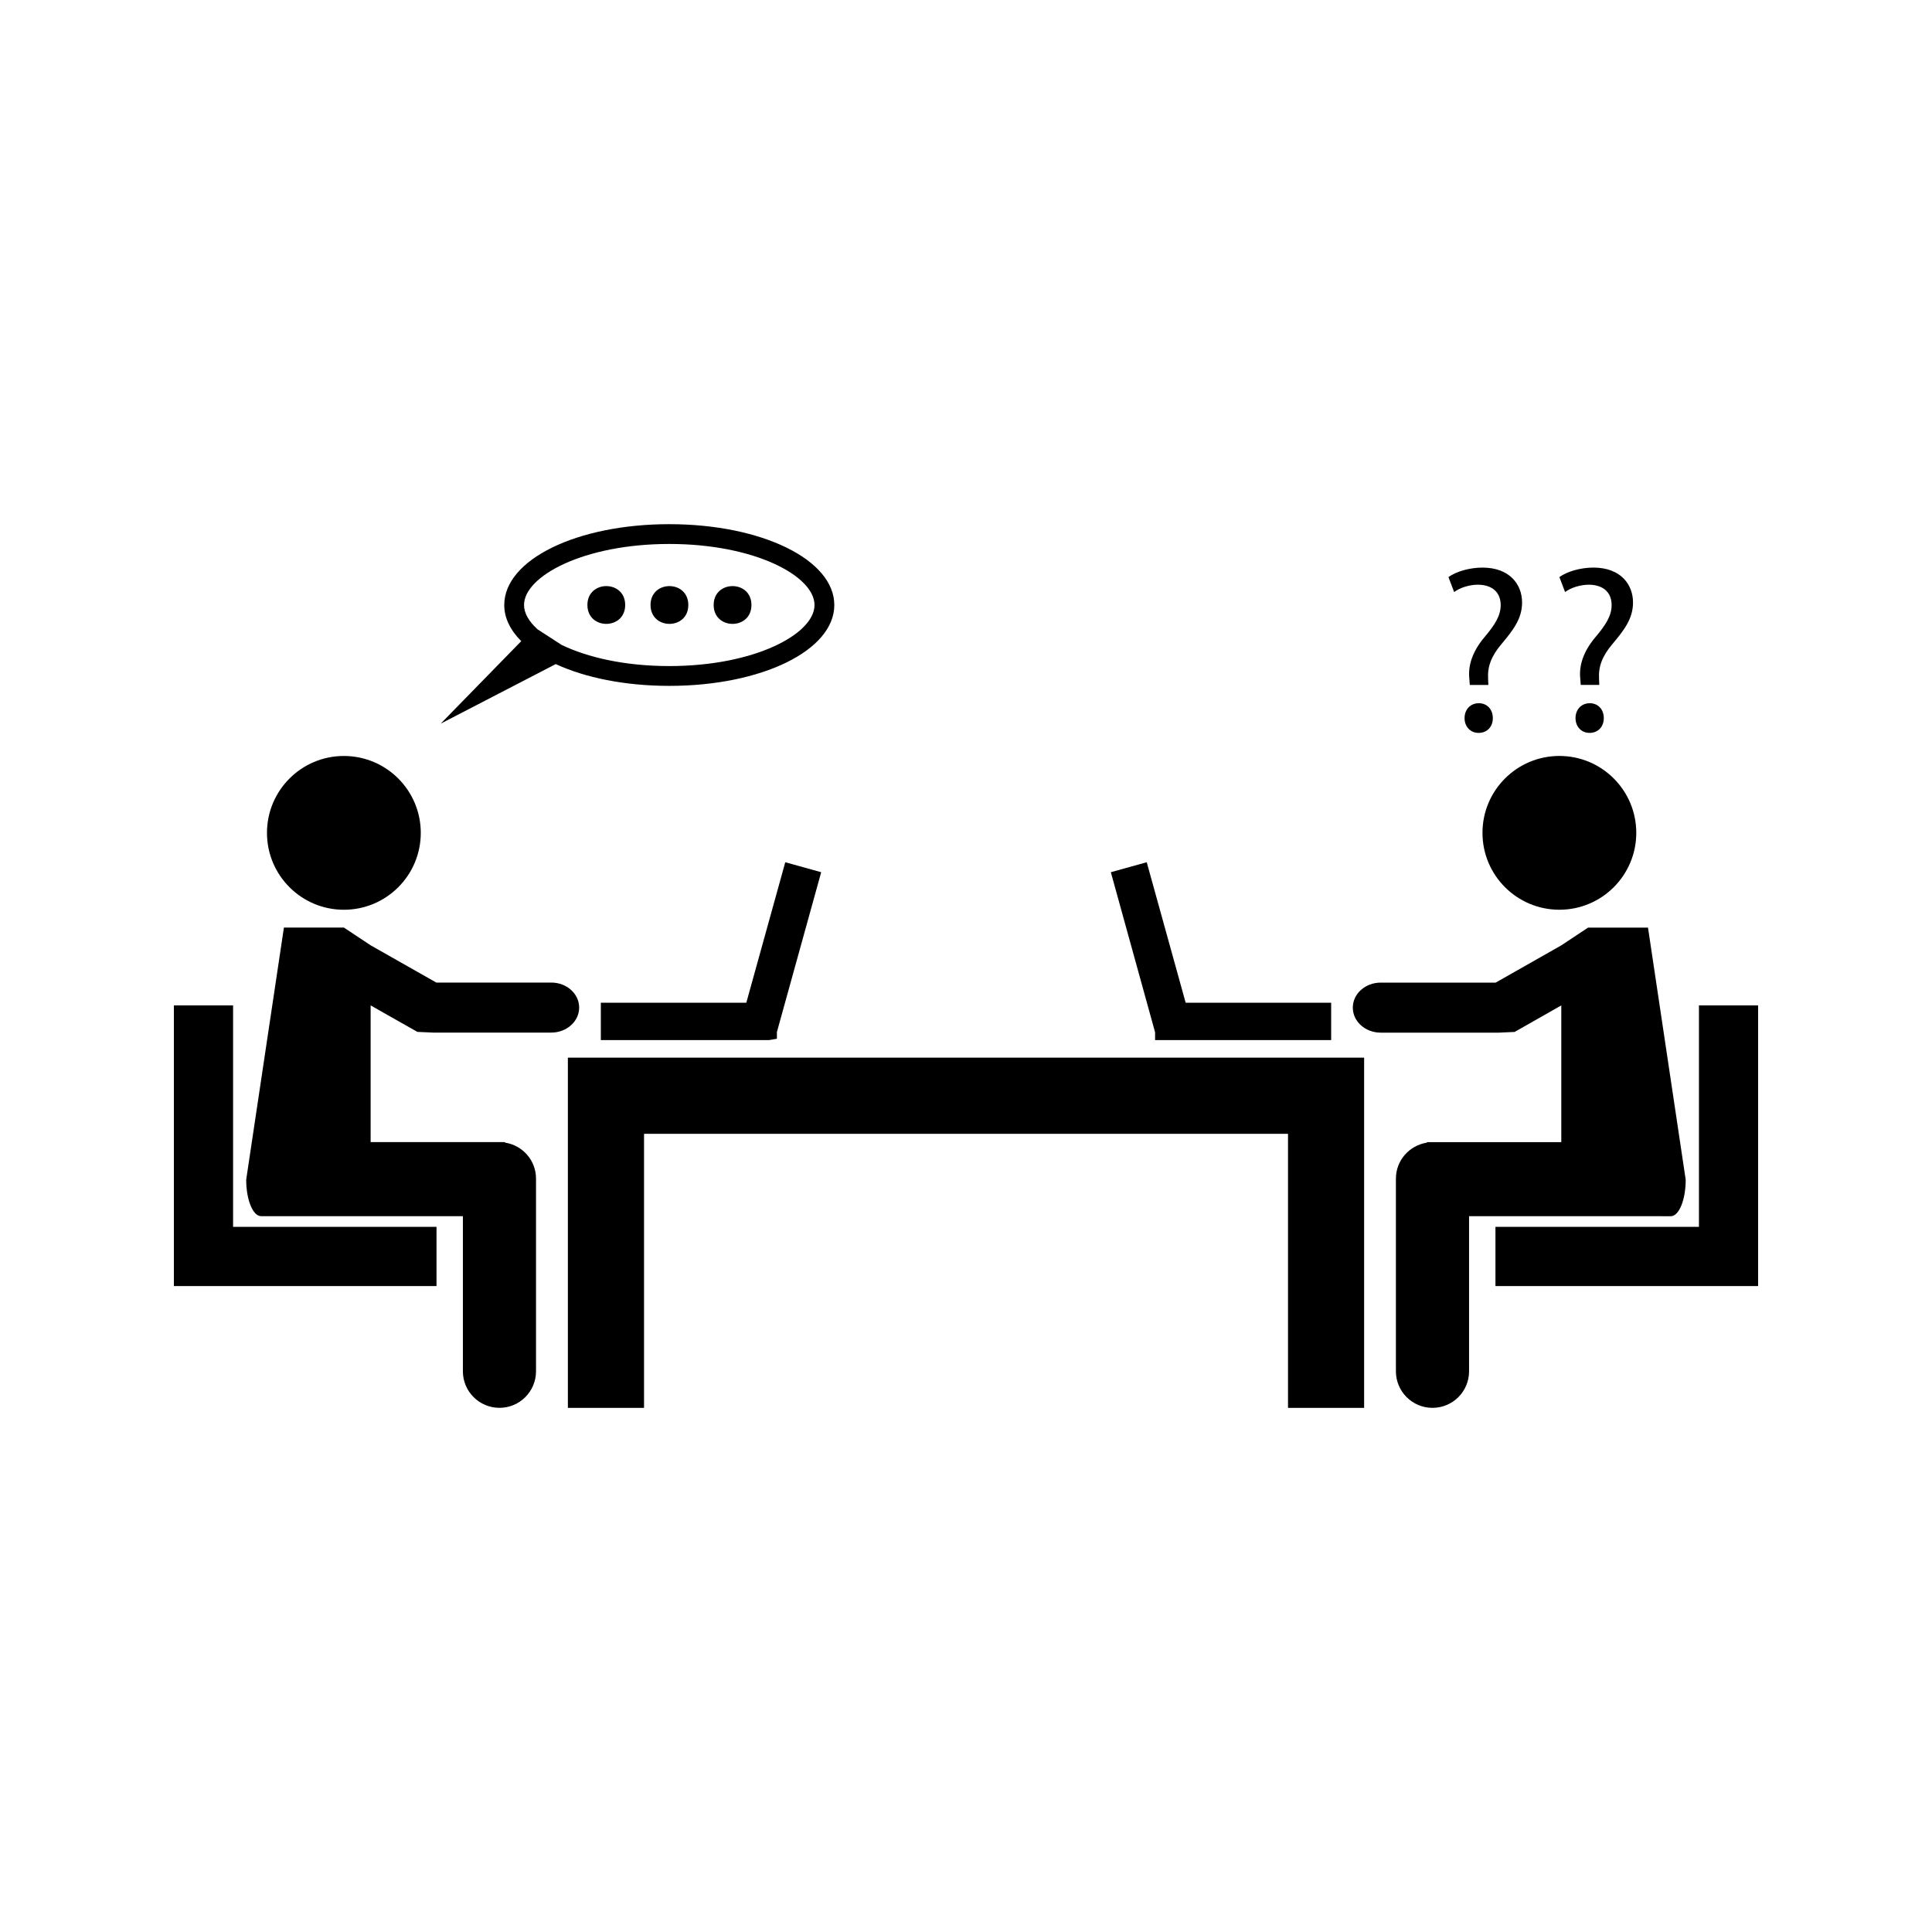 <?xml version="1.0" encoding="UTF-8"?>
<!-- Uploaded to: ICON Repo, www.iconrepo.com, Generator: ICON Repo Mixer Tools -->
<svg fill="#000000" width="800px" height="800px" version="1.1" viewBox="144 144 512 512" xmlns="http://www.w3.org/2000/svg">
 <g>
  <path d="m577.63 364.71c0 11.254-9.125 20.379-20.379 20.379s-20.379-9.125-20.379-20.379 9.125-20.375 20.379-20.375 20.379 9.121 20.379 20.375"/>
  <path d="m603.47 410.44h-9.23v58.688h-53.93v15.691h69.609v-74.379z"/>
  <path d="m584.46 466.31h2.312c2.188 0 3.957-4.324 3.957-9.676l-9.992-66.809h-15.879l-7.102 4.707-17.391 9.871h-30.465c-4.082 0-7.391 2.961-7.391 6.629s3.305 6.629 7.391 6.629h31.336l4.152-0.188 12.371-7.027v36.23h-35.609v0.137c-4.644 0.719-8.219 4.695-8.219 9.539v51.059c0 5.352 4.344 9.684 9.688 9.684 5.359 0 9.699-4.328 9.699-9.684v-41.109h51.141z"/>
  <path d="m450.11 419.63h46.66v-9.891h-38.555l-10.32-37.238-9.512 2.641 11.727 42.43z"/>
  <path d="m341.78 409.74h-38.551v9.891h44.602l2.059-0.352v-1.781l11.734-42.355-9.52-2.641z"/>
  <path d="m255.51 364.72c0 11.254-9.125 20.375-20.379 20.375-11.254 0-20.379-9.121-20.379-20.375s9.125-20.379 20.379-20.379c11.254 0 20.379 9.125 20.379 20.379"/>
  <path d="m205.77 410.44h-15.688v74.379h69.598v-15.691h-53.91z"/>
  <path d="m254.61 417.46 4.144 0.188h31.34c4.082 0 7.391-2.961 7.391-6.629 0-3.668-3.305-6.629-7.391-6.629h-30.465l-17.398-9.871-7.102-4.707h-15.887l-9.996 66.809c0 5.352 1.77 9.676 3.961 9.676h53.465v41.109c0 5.352 4.344 9.684 9.691 9.684 5.348 0 9.688-4.328 9.688-9.684v-51.059c0-4.856-3.574-8.832-8.219-9.539v-0.137h-35.609v-36.23z"/>
  <path d="m379.64 424.29h-85.148v92.812h20.184v-72.629h170.66v72.629h20.172v-92.812z"/>
  <path d="m291.28 319.99c7.781 3.59 18.305 5.773 30.082 5.773 24.523 0 43.738-9.41 43.738-21.426 0-12.02-19.215-21.426-43.738-21.426-24.523 0-43.73 9.41-43.73 21.426 0 3.469 1.645 6.703 4.504 9.574l-21.355 21.867zm30.086-31.836c22.684 0 38.488 8.527 38.488 16.18 0 7.652-15.809 16.18-38.488 16.18-11.793 0-21.695-2.309-28.52-5.602l-6.383-4.129c-2.297-2.078-3.59-4.293-3.59-6.449 0.008-7.652 15.812-16.18 38.492-16.18z"/>
  <path d="m309.68 304.33c0 6.676-10.012 6.676-10.012 0s10.012-6.676 10.012 0"/>
  <path d="m326.41 304.33c0 6.676-10.012 6.676-10.012 0s10.012-6.676 10.012 0"/>
  <path d="m343.14 304.33c0 6.676-10.012 6.676-10.012 0s10.012-6.676 10.012 0"/>
  <path d="m535.9 330.36c-2.203 0-3.777 1.637-3.777 3.961 0 2.203 1.512 3.906 3.715 3.906 2.324 0 3.777-1.699 3.777-3.906 0-2.328-1.512-3.961-3.715-3.961z"/>
  <path d="m535.72 298.95c3.961 0.062 5.977 2.203 5.977 5.418 0 2.832-1.574 5.285-4.402 8.621-3.152 3.773-4.281 7.488-3.906 10.891l0.125 1.637h4.914l-0.066-1.637c-0.188-3.211 0.82-5.984 3.59-9.254 3.023-3.59 5.414-6.672 5.414-10.953 0-4.781-3.273-9.254-10.512-9.254-3.336 0-6.922 1.008-9.004 2.516l1.512 3.969c1.57-1.199 4.09-1.953 6.359-1.953z"/>
  <path d="m561.53 334.32c0 2.203 1.512 3.906 3.715 3.906 2.324 0 3.777-1.699 3.777-3.906 0-2.332-1.512-3.961-3.715-3.961-2.203 0-3.777 1.633-3.777 3.961z"/>
  <path d="m565.12 298.95c3.961 0.062 5.977 2.203 5.977 5.414 0 2.832-1.574 5.285-4.402 8.621-3.152 3.773-4.281 7.488-3.906 10.891l0.125 1.637h4.914l-0.066-1.637c-0.188-3.211 0.82-5.984 3.59-9.254 3.023-3.59 5.414-6.672 5.414-10.953 0-4.781-3.273-9.254-10.512-9.254-3.336 0-6.922 1.008-9.004 2.516l1.512 3.969c1.574-1.195 4.09-1.949 6.359-1.949z"/>
 </g>
</svg>